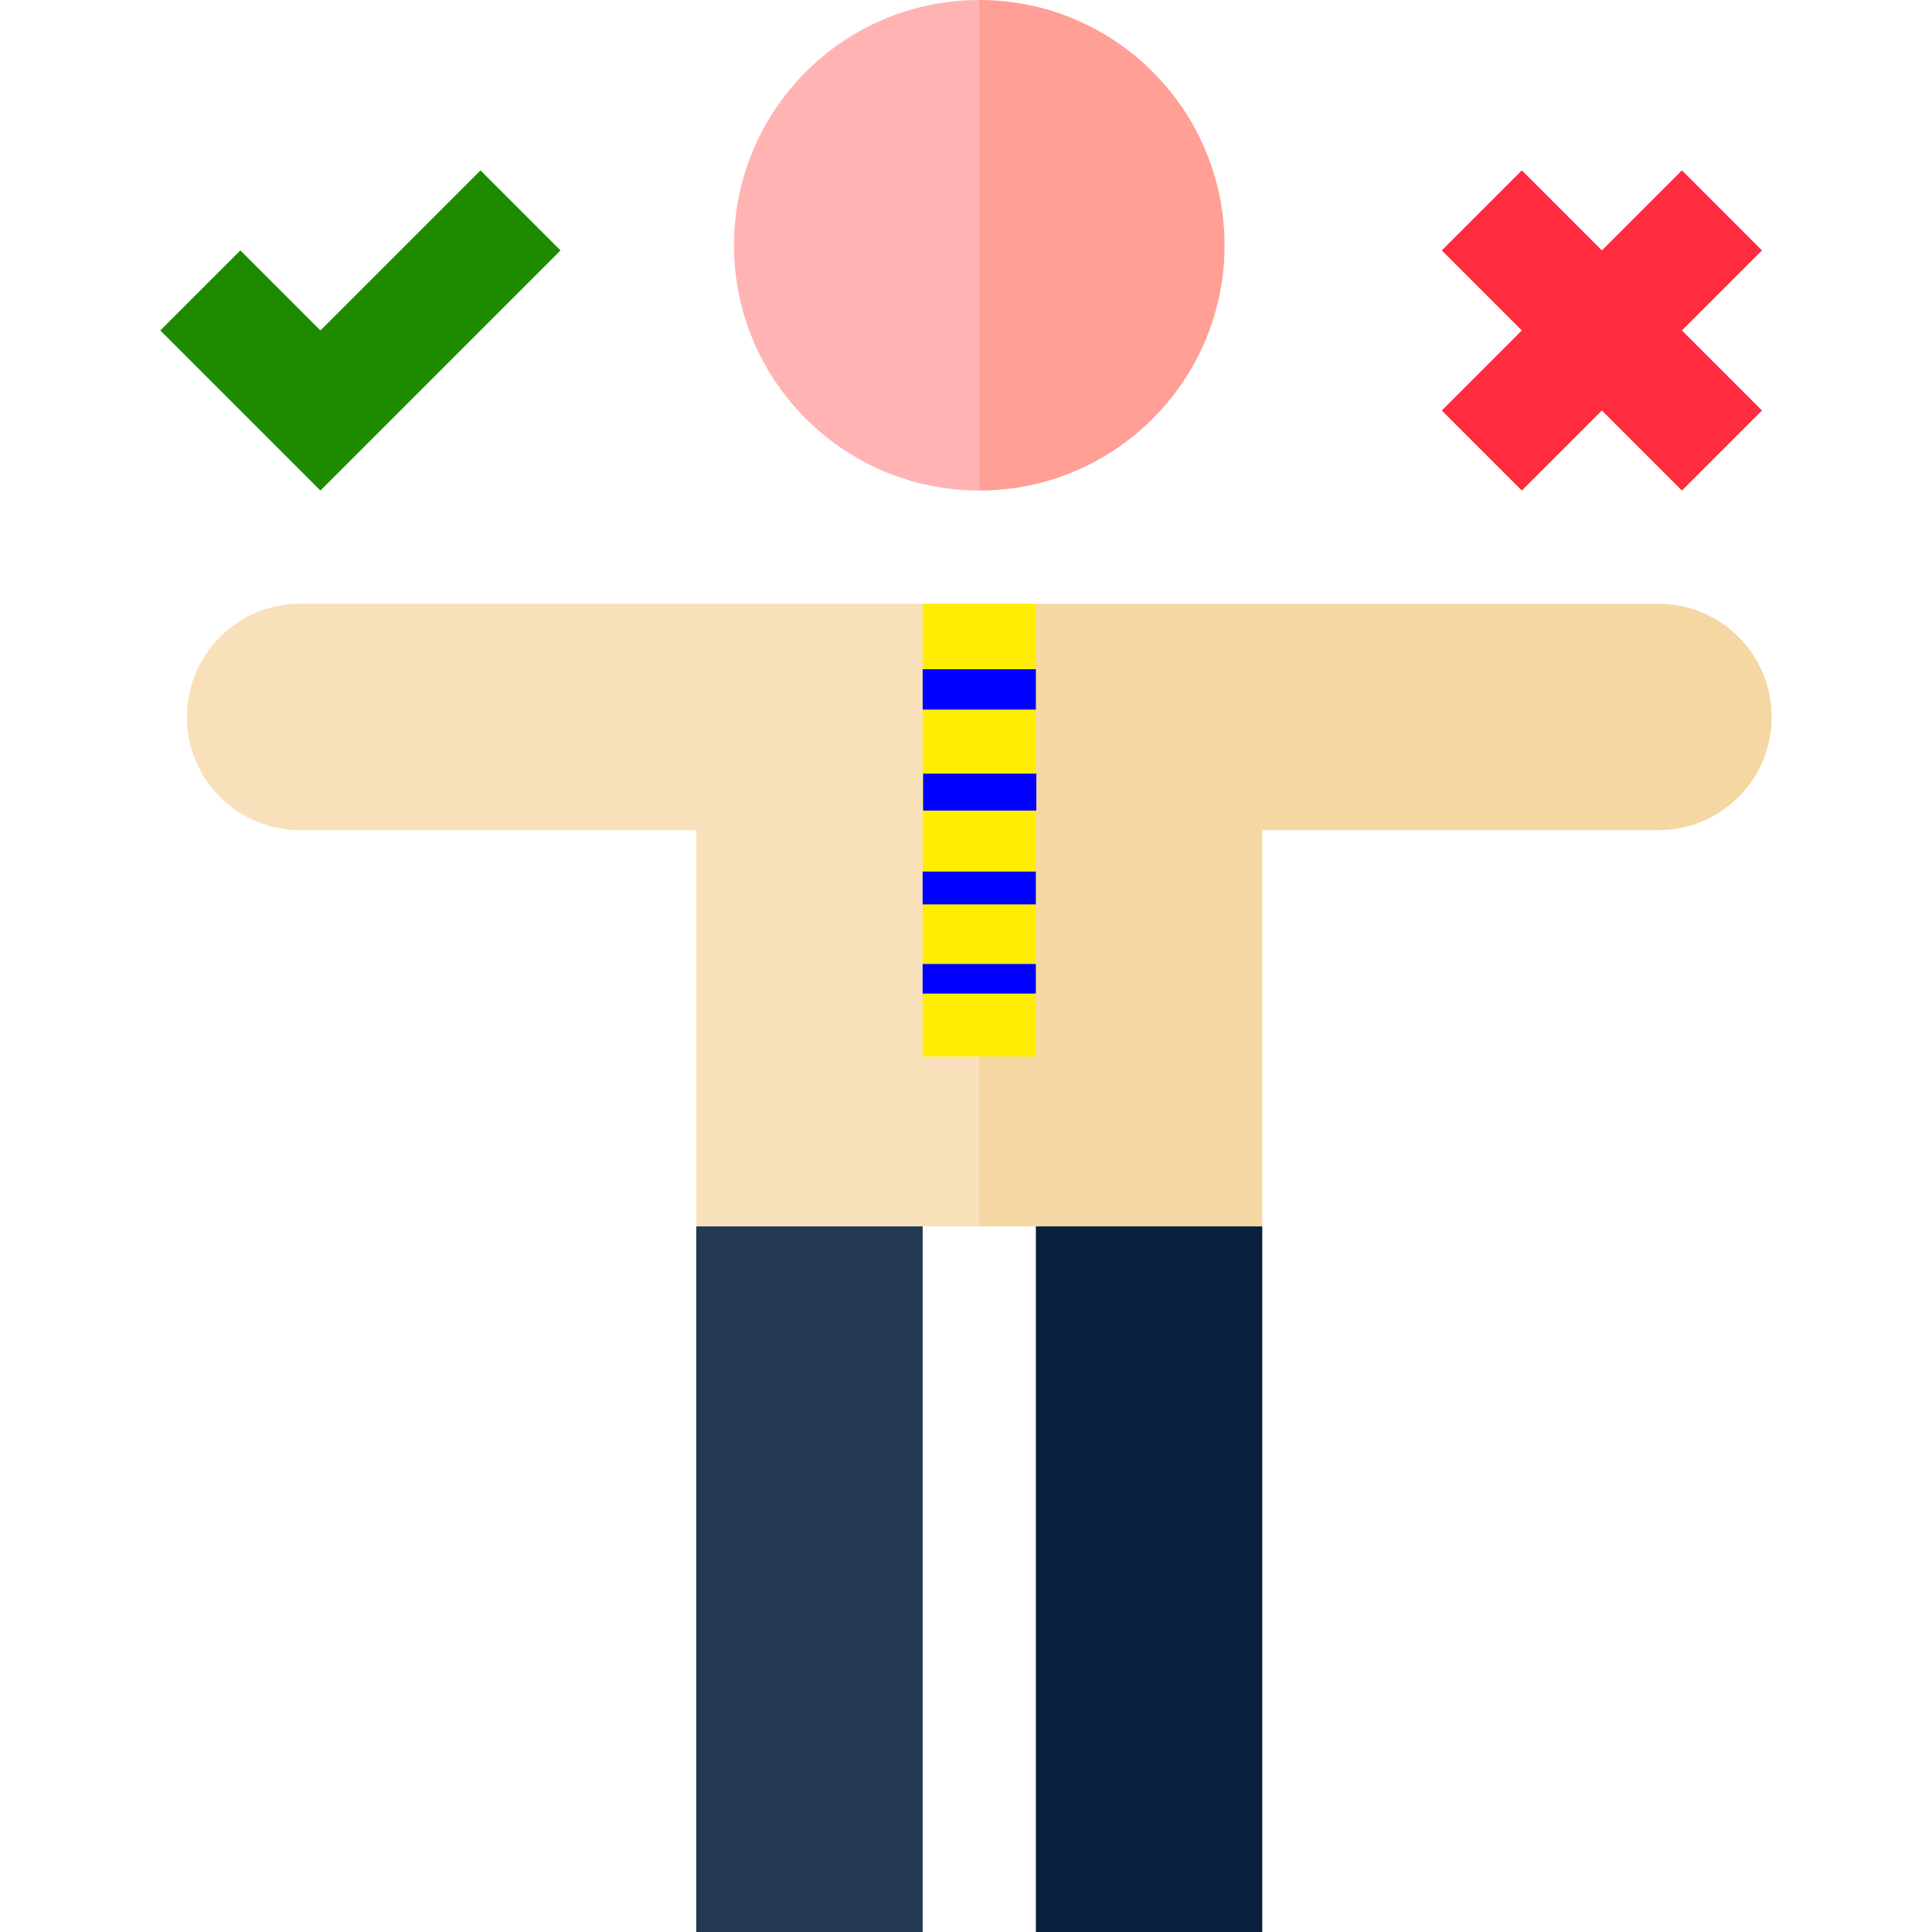 <?xml version="1.0" encoding="UTF-8" standalone="no"?>
<!-- Generator: Adobe Illustrator 19.0.0, SVG Export Plug-In . SVG Version: 6.00 Build 0)  -->

<svg
   xmlns:dc="http://purl.org/dc/elements/1.1/"
   xmlns:cc="http://creativecommons.org/ns#"
   xmlns:rdf="http://www.w3.org/1999/02/22-rdf-syntax-ns#"
   xmlns:svg="http://www.w3.org/2000/svg"
   xmlns="http://www.w3.org/2000/svg"
   xmlns:sodipodi="http://sodipodi.sourceforge.net/DTD/sodipodi-0.dtd"
   xmlns:inkscape="http://www.inkscape.org/namespaces/inkscape"
   version="1.1"
   id="Layer_1"
   x="0px"
   y="0px"
   viewBox="0 0 512 512"
   style="enable-background:new 0 0 512 512;"
   xml:space="preserve"
   width="512"
   height="512"
   sodipodi:docname="decision-making.svg"
   inkscape:version="0.92.4 (5da689c313, 2019-01-14)"><defs
   id="defs31" /><sodipodi:namedview
   pagecolor="#ffffff"
   bordercolor="#666666"
   borderopacity="1"
   objecttolerance="10"
   gridtolerance="10"
   guidetolerance="10"
   inkscape:pageopacity="0"
   inkscape:pageshadow="2"
   inkscape:window-width="2560"
   inkscape:window-height="1361"
   id="namedview29"
   showgrid="false"
   inkscape:zoom="0.64"
   inkscape:cx="-122.95793"
   inkscape:cy="222.33806"
   inkscape:window-x="-9"
   inkscape:window-y="-9"
   inkscape:window-maximized="1"
   inkscape:current-layer="g26" />
<g
   id="g26">
	<polygon
   style="fill:#233952;"
   points="184.516,325 184.516,512 244.516,512 244.516,310  "
   id="polygon2" />
	<path
   style="fill:#f8e1ba;fill-opacity:1"
   d="M184.516,160h-105c-16.569,0-30,13.431-30,30s13.431,30,30,30h180L184.516,160z"
   id="path4" />
	<path
   style="fill:#f5d7a3;fill-opacity:1"
   d="M334.516,160h105c16.569,0,30,13.431,30,30s-13.431,30-30,30h-180L334.516,160z"
   id="path6" />
	<path
   style="fill:#ff9f95;fill-opacity:1"
   d="M259.516,0l-32.5,65l32.5,65c35.899,0,65-29.102,65-65S295.415,0,259.516,0z"
   id="path8" />
	<path
   style="fill:#FFB4B3;"
   d="M194.516,65c0,35.898,29.101,65,65,65V0C223.618,0,194.516,29.102,194.516,65z"
   id="path10" />
	<polygon
   style="fill:#09213D;"
   points="274.516,310 274.516,512 334.516,512 334.516,325  "
   id="polygon12" />
	<polygon
   style="fill:#f5d7a3;fill-opacity:1"
   points="334.516,160 274.516,160 224.516,250 259.516,325 334.516,325  "
   id="polygon14" />
	<polygon
   style="fill:#f8e1ba;fill-opacity:1"
   points="259.516,230 244.516,160 184.516,160 184.516,325 259.516,325  "
   id="polygon16" />
	<polygon
   points="274.516,160 259.516,160 249.516,220 259.516,280 274.516,280  "
   id="polygon18"
   style="fill:#ffee00;fill-opacity:1" />
	<rect
   x="244.516"
   y="160"
   style="fill:#ffee00;fill-opacity:1"
   width="15"
   height="120"
   id="rect20" />
	<polygon
   style="fill:#1e8a00;fill-opacity:1"
   points="84.91,87.574 63.696,66.361 42.483,87.574 84.91,130 148.549,66.361 127.336,45.148  "
   id="polygon22" />
	<polygon
   style="fill:#ff2b3e;fill-opacity:1"
   points="466.942,66.36 445.73,45.147 424.516,66.361 403.303,45.147 382.09,66.36 403.303,87.574    382.09,108.787 403.303,130 424.516,108.787 445.73,130 466.942,108.787 445.729,87.574  "
   id="polygon24" />
<rect
   style="fill:#0000ff;fill-opacity:1;stroke-width:0.816"
   id="rect4543"
   width="30.006"
   height="10.695"
   x="244.514"
   y="177.356" /><rect
   style="fill:#0000ff;fill-opacity:1;stroke-width:0.781"
   id="rect4543-2"
   width="30.006"
   height="9.792"
   x="244.638"
   y="205.017" /><rect
   style="fill:#0000ff;fill-opacity:1;stroke-width:0.736"
   id="rect4543-4"
   width="30.006"
   height="8.694"
   x="244.5"
   y="230.981" /><rect
   style="fill:#0000ff;fill-opacity:1;stroke-width:0.699"
   id="rect4543-41"
   width="30.006"
   height="7.849"
   x="244.5"
   y="255.463" /></g>















</svg>